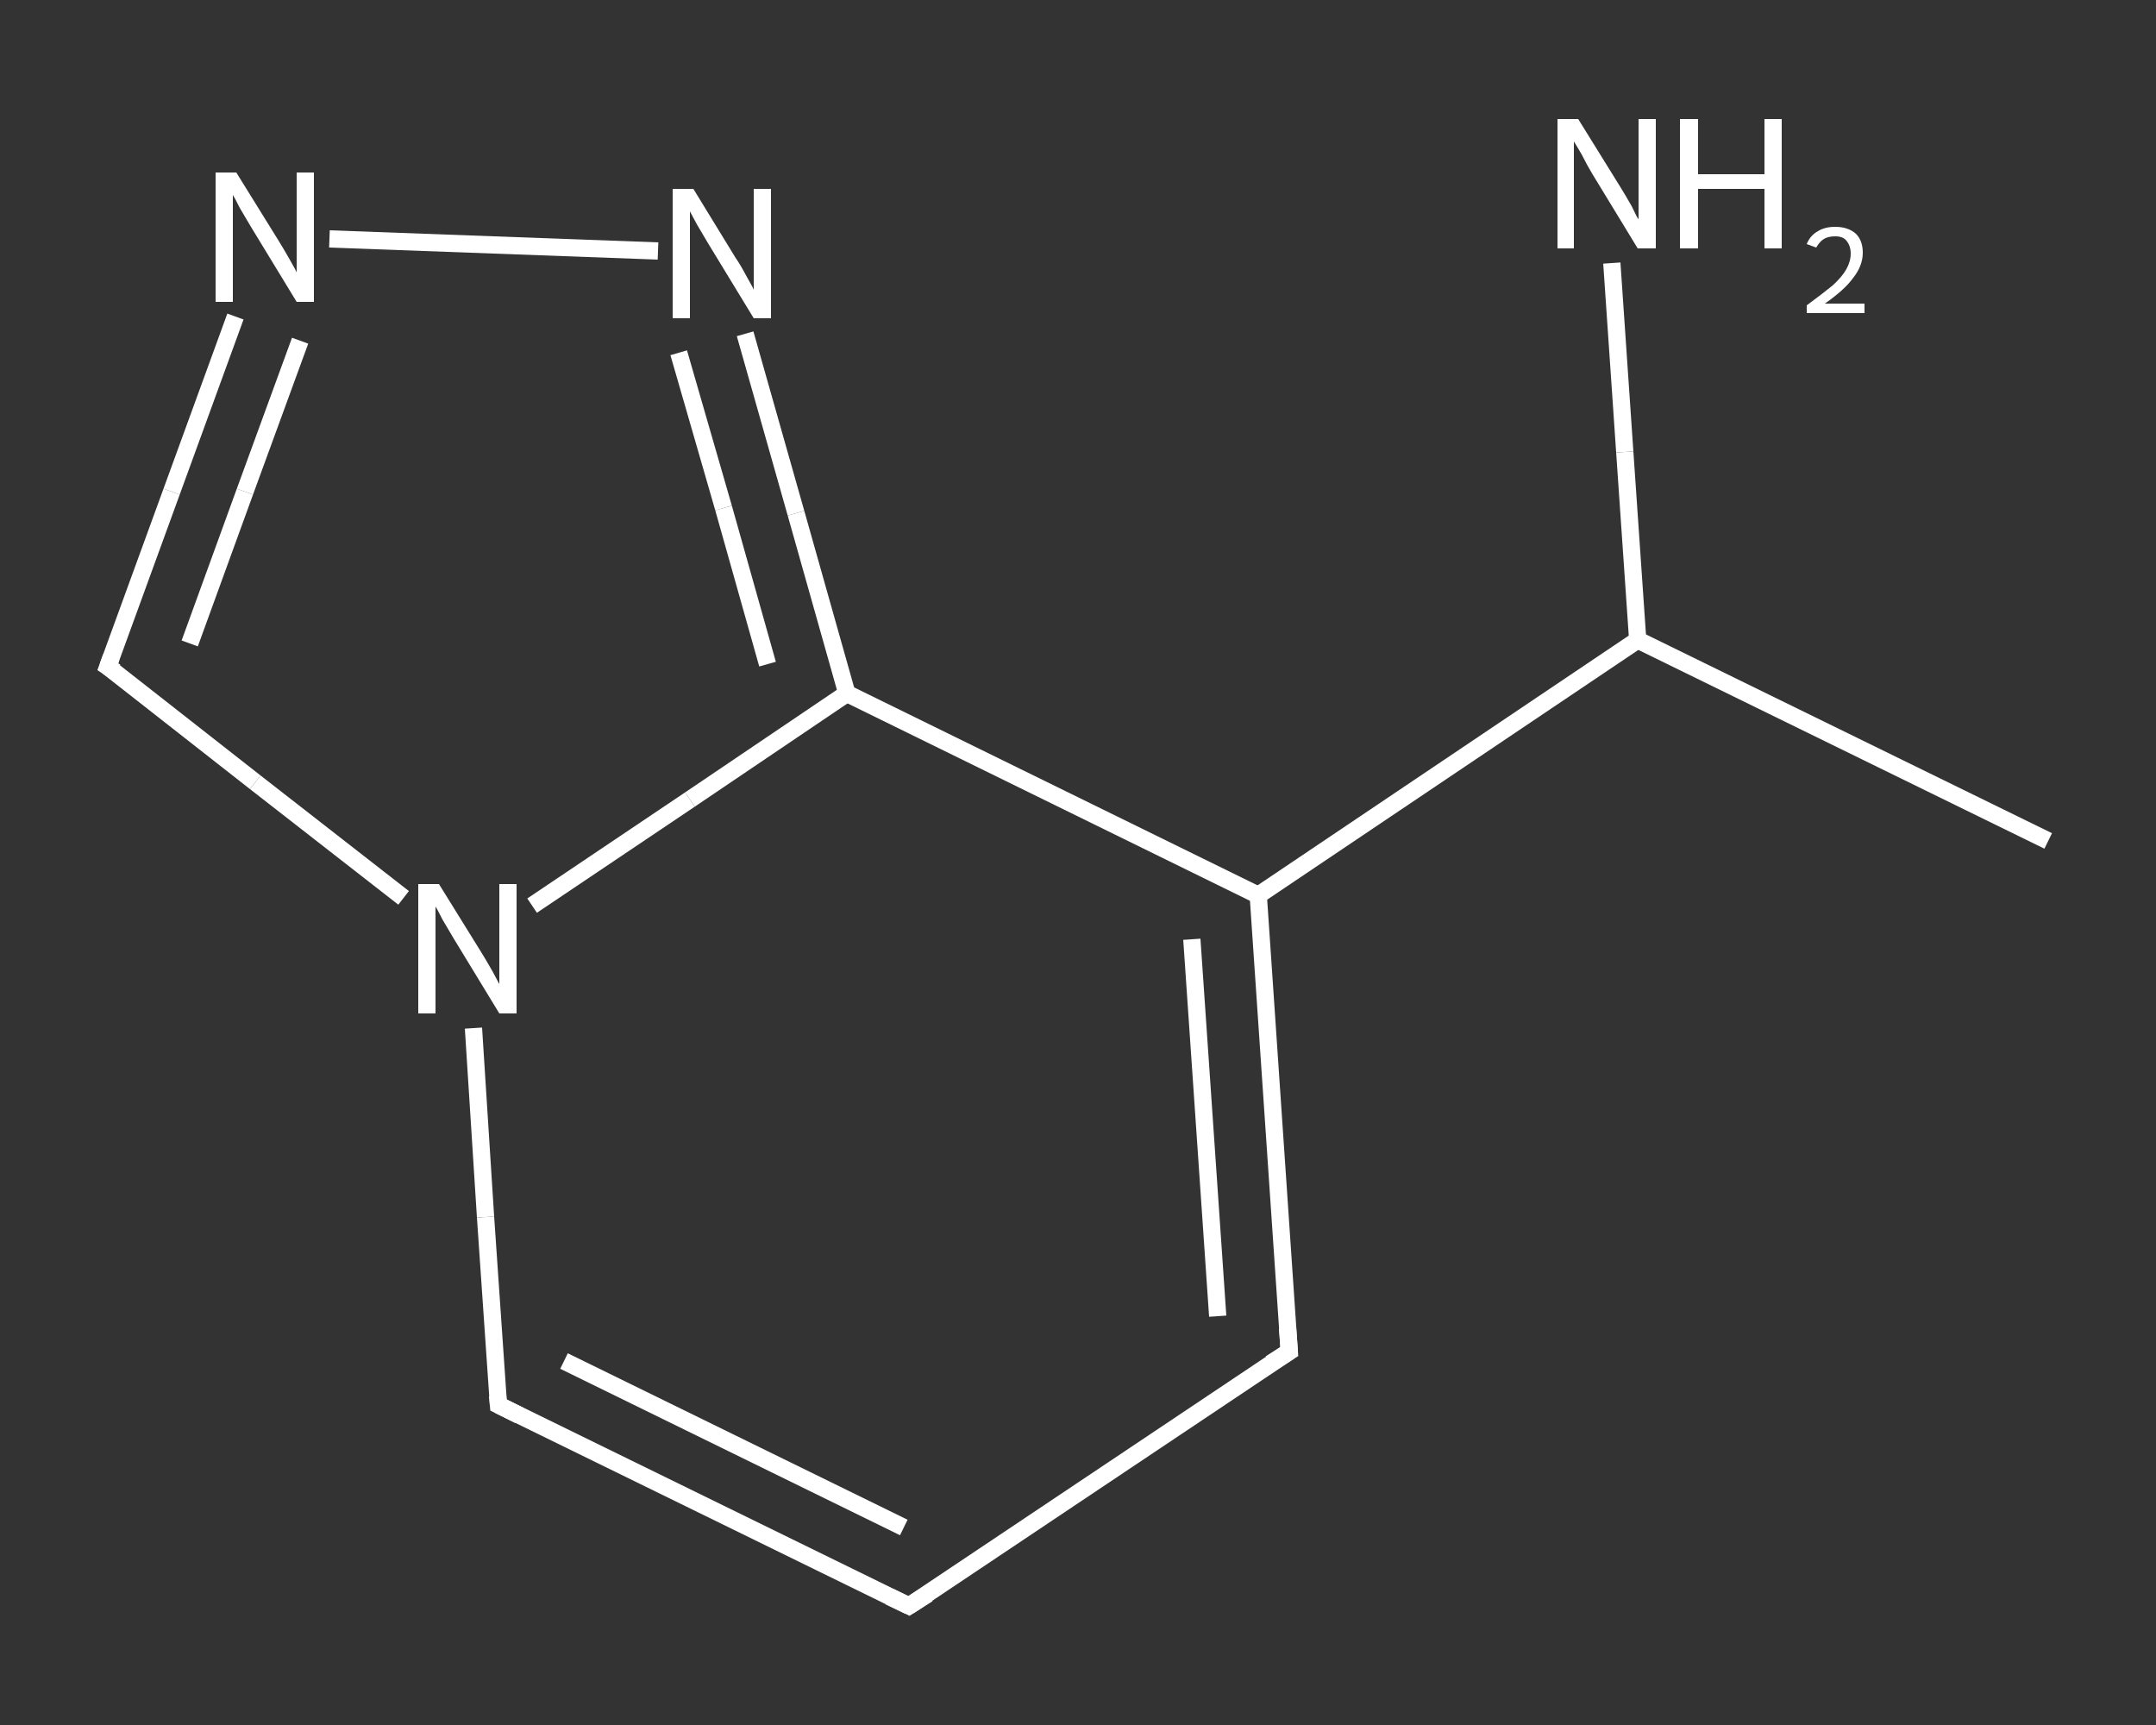 <?xml version='1.0' encoding='iso-8859-1'?>
<svg version='1.1' baseProfile='full'
              xmlns='http://www.w3.org/2000/svg'
                      xmlns:rdkit='http://www.rdkit.org/xml'
                      xmlns:xlink='http://www.w3.org/1999/xlink'
                  xml:space='preserve'
width='250px' height='200px' viewBox='0 0 250 200'>
<rect x="0" y="0" width="250" height="200" fill="#333333" stroke="none"/>
<!-- END OF HEADER -->
<rect style='opacity:1.0;fill:transparent;stroke:none' width='250.0' height='200.0' x='0.0' y='0.0'> </rect>
<path class='bond-0 atom-0 atom-1' d='M 237.5,97.5 L 189.9,74.2' style='fill:none;fill-rule:evenodd;stroke:#FFFFFF;stroke-width:2.0px;stroke-linecap:butt;stroke-linejoin:miter;stroke-opacity:1' />
<path class='bond-1 atom-1 atom-2' d='M 189.9,74.2 L 188.4,52.4' style='fill:none;fill-rule:evenodd;stroke:#FFFFFF;stroke-width:2.0px;stroke-linecap:butt;stroke-linejoin:miter;stroke-opacity:1' />
<path class='bond-1 atom-1 atom-2' d='M 188.4,52.4 L 186.9,30.5' style='fill:none;fill-rule:evenodd;stroke:#FFFFFF;stroke-width:2.0px;stroke-linecap:butt;stroke-linejoin:miter;stroke-opacity:1' />
<path class='bond-2 atom-1 atom-3' d='M 189.9,74.2 L 145.9,103.8' style='fill:none;fill-rule:evenodd;stroke:#FFFFFF;stroke-width:2.0px;stroke-linecap:butt;stroke-linejoin:miter;stroke-opacity:1' />
<path class='bond-3 atom-3 atom-4' d='M 145.9,103.8 L 149.5,156.7' style='fill:none;fill-rule:evenodd;stroke:#FFFFFF;stroke-width:2.0px;stroke-linecap:butt;stroke-linejoin:miter;stroke-opacity:1' />
<path class='bond-3 atom-3 atom-4' d='M 138.2,108.9 L 141.2,152.6' style='fill:none;fill-rule:evenodd;stroke:#FFFFFF;stroke-width:2.0px;stroke-linecap:butt;stroke-linejoin:miter;stroke-opacity:1' />
<path class='bond-4 atom-4 atom-5' d='M 149.5,156.7 L 105.4,186.2' style='fill:none;fill-rule:evenodd;stroke:#FFFFFF;stroke-width:2.0px;stroke-linecap:butt;stroke-linejoin:miter;stroke-opacity:1' />
<path class='bond-5 atom-5 atom-6' d='M 105.4,186.2 L 57.8,162.9' style='fill:none;fill-rule:evenodd;stroke:#FFFFFF;stroke-width:2.0px;stroke-linecap:butt;stroke-linejoin:miter;stroke-opacity:1' />
<path class='bond-5 atom-5 atom-6' d='M 104.8,177.1 L 65.4,157.8' style='fill:none;fill-rule:evenodd;stroke:#FFFFFF;stroke-width:2.0px;stroke-linecap:butt;stroke-linejoin:miter;stroke-opacity:1' />
<path class='bond-6 atom-6 atom-7' d='M 57.8,162.9 L 56.3,141.1' style='fill:none;fill-rule:evenodd;stroke:#FFFFFF;stroke-width:2.0px;stroke-linecap:butt;stroke-linejoin:miter;stroke-opacity:1' />
<path class='bond-6 atom-6 atom-7' d='M 56.3,141.1 L 54.9,119.2' style='fill:none;fill-rule:evenodd;stroke:#FFFFFF;stroke-width:2.0px;stroke-linecap:butt;stroke-linejoin:miter;stroke-opacity:1' />
<path class='bond-7 atom-7 atom-8' d='M 46.8,104.1 L 29.6,90.7' style='fill:none;fill-rule:evenodd;stroke:#FFFFFF;stroke-width:2.0px;stroke-linecap:butt;stroke-linejoin:miter;stroke-opacity:1' />
<path class='bond-7 atom-7 atom-8' d='M 29.6,90.7 L 12.5,77.3' style='fill:none;fill-rule:evenodd;stroke:#FFFFFF;stroke-width:2.0px;stroke-linecap:butt;stroke-linejoin:miter;stroke-opacity:1' />
<path class='bond-8 atom-8 atom-9' d='M 12.5,77.3 L 19.9,57.0' style='fill:none;fill-rule:evenodd;stroke:#FFFFFF;stroke-width:2.0px;stroke-linecap:butt;stroke-linejoin:miter;stroke-opacity:1' />
<path class='bond-8 atom-8 atom-9' d='M 19.9,57.0 L 27.3,36.7' style='fill:none;fill-rule:evenodd;stroke:#FFFFFF;stroke-width:2.0px;stroke-linecap:butt;stroke-linejoin:miter;stroke-opacity:1' />
<path class='bond-8 atom-8 atom-9' d='M 22.0,74.6 L 28.4,57.0' style='fill:none;fill-rule:evenodd;stroke:#FFFFFF;stroke-width:2.0px;stroke-linecap:butt;stroke-linejoin:miter;stroke-opacity:1' />
<path class='bond-8 atom-8 atom-9' d='M 28.4,57.0 L 34.8,39.5' style='fill:none;fill-rule:evenodd;stroke:#FFFFFF;stroke-width:2.0px;stroke-linecap:butt;stroke-linejoin:miter;stroke-opacity:1' />
<path class='bond-9 atom-9 atom-10' d='M 38.2,27.7 L 76.3,29.1' style='fill:none;fill-rule:evenodd;stroke:#FFFFFF;stroke-width:2.0px;stroke-linecap:butt;stroke-linejoin:miter;stroke-opacity:1' />
<path class='bond-10 atom-10 atom-11' d='M 86.4,38.7 L 92.3,59.5' style='fill:none;fill-rule:evenodd;stroke:#FFFFFF;stroke-width:2.0px;stroke-linecap:butt;stroke-linejoin:miter;stroke-opacity:1' />
<path class='bond-10 atom-10 atom-11' d='M 92.3,59.5 L 98.2,80.4' style='fill:none;fill-rule:evenodd;stroke:#FFFFFF;stroke-width:2.0px;stroke-linecap:butt;stroke-linejoin:miter;stroke-opacity:1' />
<path class='bond-10 atom-10 atom-11' d='M 78.7,40.9 L 83.9,58.9' style='fill:none;fill-rule:evenodd;stroke:#FFFFFF;stroke-width:2.0px;stroke-linecap:butt;stroke-linejoin:miter;stroke-opacity:1' />
<path class='bond-10 atom-10 atom-11' d='M 83.9,58.9 L 89.0,77.0' style='fill:none;fill-rule:evenodd;stroke:#FFFFFF;stroke-width:2.0px;stroke-linecap:butt;stroke-linejoin:miter;stroke-opacity:1' />
<path class='bond-11 atom-11 atom-3' d='M 98.2,80.4 L 145.9,103.8' style='fill:none;fill-rule:evenodd;stroke:#FFFFFF;stroke-width:2.0px;stroke-linecap:butt;stroke-linejoin:miter;stroke-opacity:1' />
<path class='bond-12 atom-11 atom-7' d='M 98.2,80.4 L 80.0,92.7' style='fill:none;fill-rule:evenodd;stroke:#FFFFFF;stroke-width:2.0px;stroke-linecap:butt;stroke-linejoin:miter;stroke-opacity:1' />
<path class='bond-12 atom-11 atom-7' d='M 80.0,92.7 L 61.7,105.0' style='fill:none;fill-rule:evenodd;stroke:#FFFFFF;stroke-width:2.0px;stroke-linecap:butt;stroke-linejoin:miter;stroke-opacity:1' />
<path d='M 149.3,154.0 L 149.5,156.7 L 147.3,158.1' style='fill:none;stroke:#FFFFFF;stroke-width:2.0px;stroke-linecap:butt;stroke-linejoin:miter;stroke-opacity:1;' />
<path d='M 107.6,184.8 L 105.4,186.2 L 103.1,185.1' style='fill:none;stroke:#FFFFFF;stroke-width:2.0px;stroke-linecap:butt;stroke-linejoin:miter;stroke-opacity:1;' />
<path d='M 60.2,164.1 L 57.8,162.9 L 57.7,161.8' style='fill:none;stroke:#FFFFFF;stroke-width:2.0px;stroke-linecap:butt;stroke-linejoin:miter;stroke-opacity:1;' />
<path d='M 13.4,77.9 L 12.5,77.3 L 12.9,76.2' style='fill:none;stroke:#FFFFFF;stroke-width:2.0px;stroke-linecap:butt;stroke-linejoin:miter;stroke-opacity:1;' />
<path class='atom-2' d='M 183.0 13.8
L 187.9 21.7
Q 188.4 22.5, 189.2 23.9
Q 189.9 25.4, 190.0 25.4
L 190.0 13.8
L 192.0 13.8
L 192.0 28.8
L 189.9 28.8
L 184.6 20.1
Q 184.0 19.1, 183.4 17.9
Q 182.7 16.7, 182.5 16.4
L 182.5 28.8
L 180.6 28.8
L 180.6 13.8
L 183.0 13.8
' fill='#FFFFFF'/>
<path class='atom-2' d='M 194.8 13.8
L 196.9 13.8
L 196.9 20.2
L 204.6 20.2
L 204.6 13.8
L 206.6 13.8
L 206.6 28.8
L 204.6 28.8
L 204.6 21.9
L 196.9 21.9
L 196.9 28.8
L 194.8 28.8
L 194.8 13.8
' fill='#FFFFFF'/>
<path class='atom-2' d='M 209.5 28.3
Q 209.9 27.3, 210.8 26.8
Q 211.6 26.3, 212.8 26.3
Q 214.3 26.3, 215.2 27.1
Q 216.0 27.9, 216.0 29.3
Q 216.0 30.8, 214.9 32.2
Q 213.9 33.6, 211.6 35.2
L 216.2 35.2
L 216.2 36.3
L 209.5 36.3
L 209.5 35.4
Q 211.4 34.0, 212.5 33.1
Q 213.6 32.1, 214.1 31.2
Q 214.6 30.3, 214.6 29.4
Q 214.6 28.5, 214.1 27.9
Q 213.7 27.4, 212.8 27.4
Q 212.0 27.4, 211.5 27.7
Q 211.0 28.0, 210.6 28.7
L 209.5 28.3
' fill='#FFFFFF'/>
<path class='atom-7' d='M 50.9 102.5
L 55.8 110.4
Q 56.3 111.2, 57.1 112.6
Q 57.9 114.1, 57.9 114.1
L 57.9 102.5
L 59.9 102.5
L 59.9 117.5
L 57.9 117.5
L 52.6 108.8
Q 52.0 107.8, 51.3 106.6
Q 50.7 105.4, 50.5 105.1
L 50.5 117.5
L 48.5 117.5
L 48.5 102.5
L 50.9 102.5
' fill='#FFFFFF'/>
<path class='atom-9' d='M 27.4 20.0
L 32.3 27.9
Q 32.8 28.7, 33.6 30.1
Q 34.4 31.5, 34.4 31.6
L 34.4 20.0
L 36.4 20.0
L 36.4 35.0
L 34.4 35.0
L 29.1 26.3
Q 28.5 25.3, 27.8 24.1
Q 27.2 22.9, 27.0 22.6
L 27.0 35.0
L 25.0 35.0
L 25.0 20.0
L 27.4 20.0
' fill='#FFFFFF'/>
<path class='atom-10' d='M 80.4 21.9
L 85.3 29.9
Q 85.8 30.6, 86.6 32.1
Q 87.4 33.5, 87.4 33.6
L 87.4 21.9
L 89.4 21.9
L 89.4 36.9
L 87.4 36.9
L 82.1 28.2
Q 81.5 27.2, 80.8 26.0
Q 80.2 24.9, 80.0 24.5
L 80.0 36.9
L 78.0 36.9
L 78.0 21.9
L 80.4 21.9
' fill='#FFFFFF'/>
</svg>
